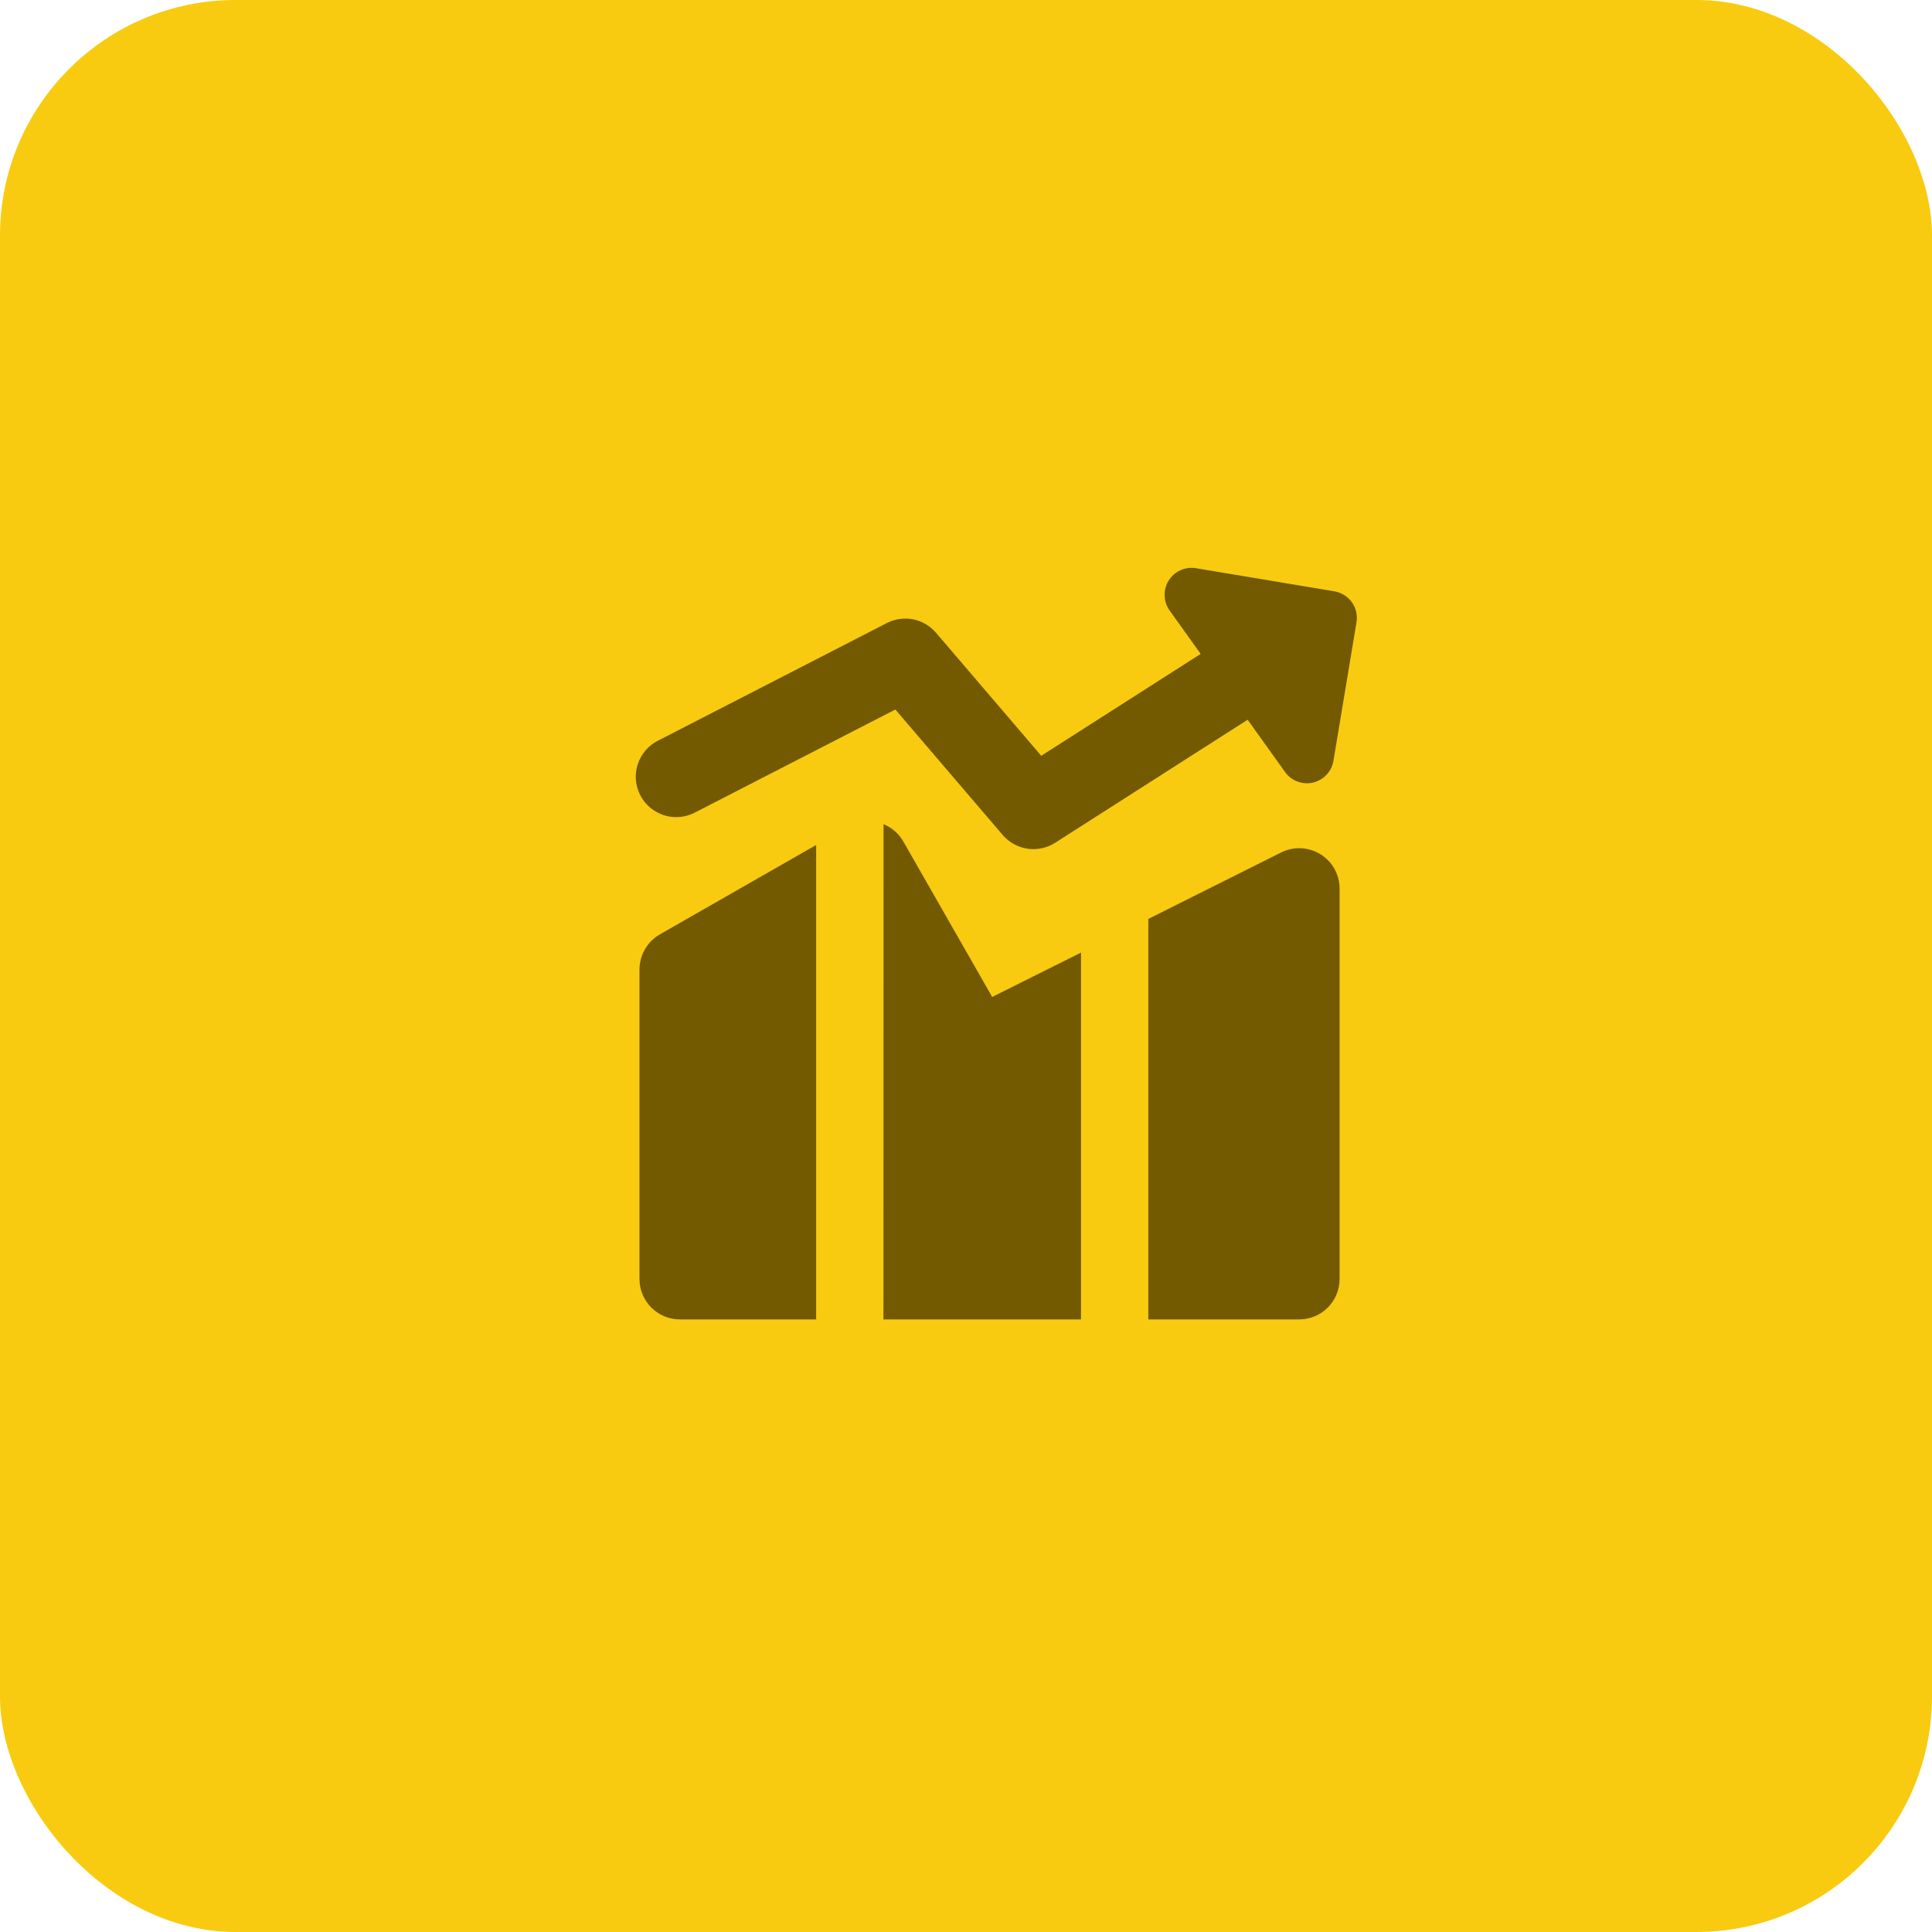 <?xml version="1.0" encoding="UTF-8"?> <svg xmlns="http://www.w3.org/2000/svg" width="41" height="41" viewBox="0 0 41 41" fill="none"><rect width="41" height="41" rx="5" fill="#F8CB10"></rect><path fill-rule="evenodd" clip-rule="evenodd" d="M24.801 12.32C24.861 12.224 24.948 12.148 25.05 12.102C25.153 12.055 25.268 12.04 25.379 12.058L28.318 12.549C28.467 12.574 28.6 12.657 28.689 12.78C28.776 12.903 28.812 13.056 28.787 13.206L28.298 16.145C28.279 16.257 28.228 16.36 28.151 16.442C28.073 16.525 27.973 16.582 27.863 16.608C27.753 16.633 27.638 16.625 27.532 16.585C27.427 16.545 27.335 16.475 27.27 16.383L26.477 15.274L22.392 17.885C22.218 17.996 22.009 18.041 21.805 18.011C21.6 17.98 21.413 17.877 21.279 17.72L19.001 15.057L14.742 17.246C14.539 17.35 14.304 17.369 14.088 17.3C13.871 17.23 13.691 17.078 13.587 16.876C13.483 16.673 13.464 16.438 13.533 16.222C13.603 16.005 13.755 15.825 13.958 15.721L18.82 13.222C18.992 13.134 19.189 13.106 19.378 13.143C19.567 13.181 19.738 13.281 19.864 13.428L22.097 16.039L25.48 13.877L24.82 12.954C24.755 12.863 24.718 12.753 24.715 12.64C24.711 12.527 24.741 12.416 24.801 12.32ZM17.32 17.932L14.003 19.829C13.872 19.904 13.763 20.012 13.688 20.142C13.612 20.273 13.572 20.421 13.571 20.572V27.143C13.571 27.616 13.955 28 14.428 28H17.32V17.932ZM18.748 28H22.941V20.215L21.056 21.157L19.172 17.861C19.077 17.693 18.928 17.563 18.75 17.49L18.748 28ZM27.571 28H24.369V19.501L27.189 18.09C27.319 18.025 27.464 17.994 27.61 18.001C27.756 18.008 27.898 18.052 28.022 18.128C28.146 18.205 28.249 18.312 28.32 18.44C28.391 18.568 28.428 18.711 28.428 18.857V27.143C28.428 27.37 28.338 27.588 28.177 27.749C28.017 27.91 27.799 28 27.571 28Z" fill="#735A00"></path></svg> 